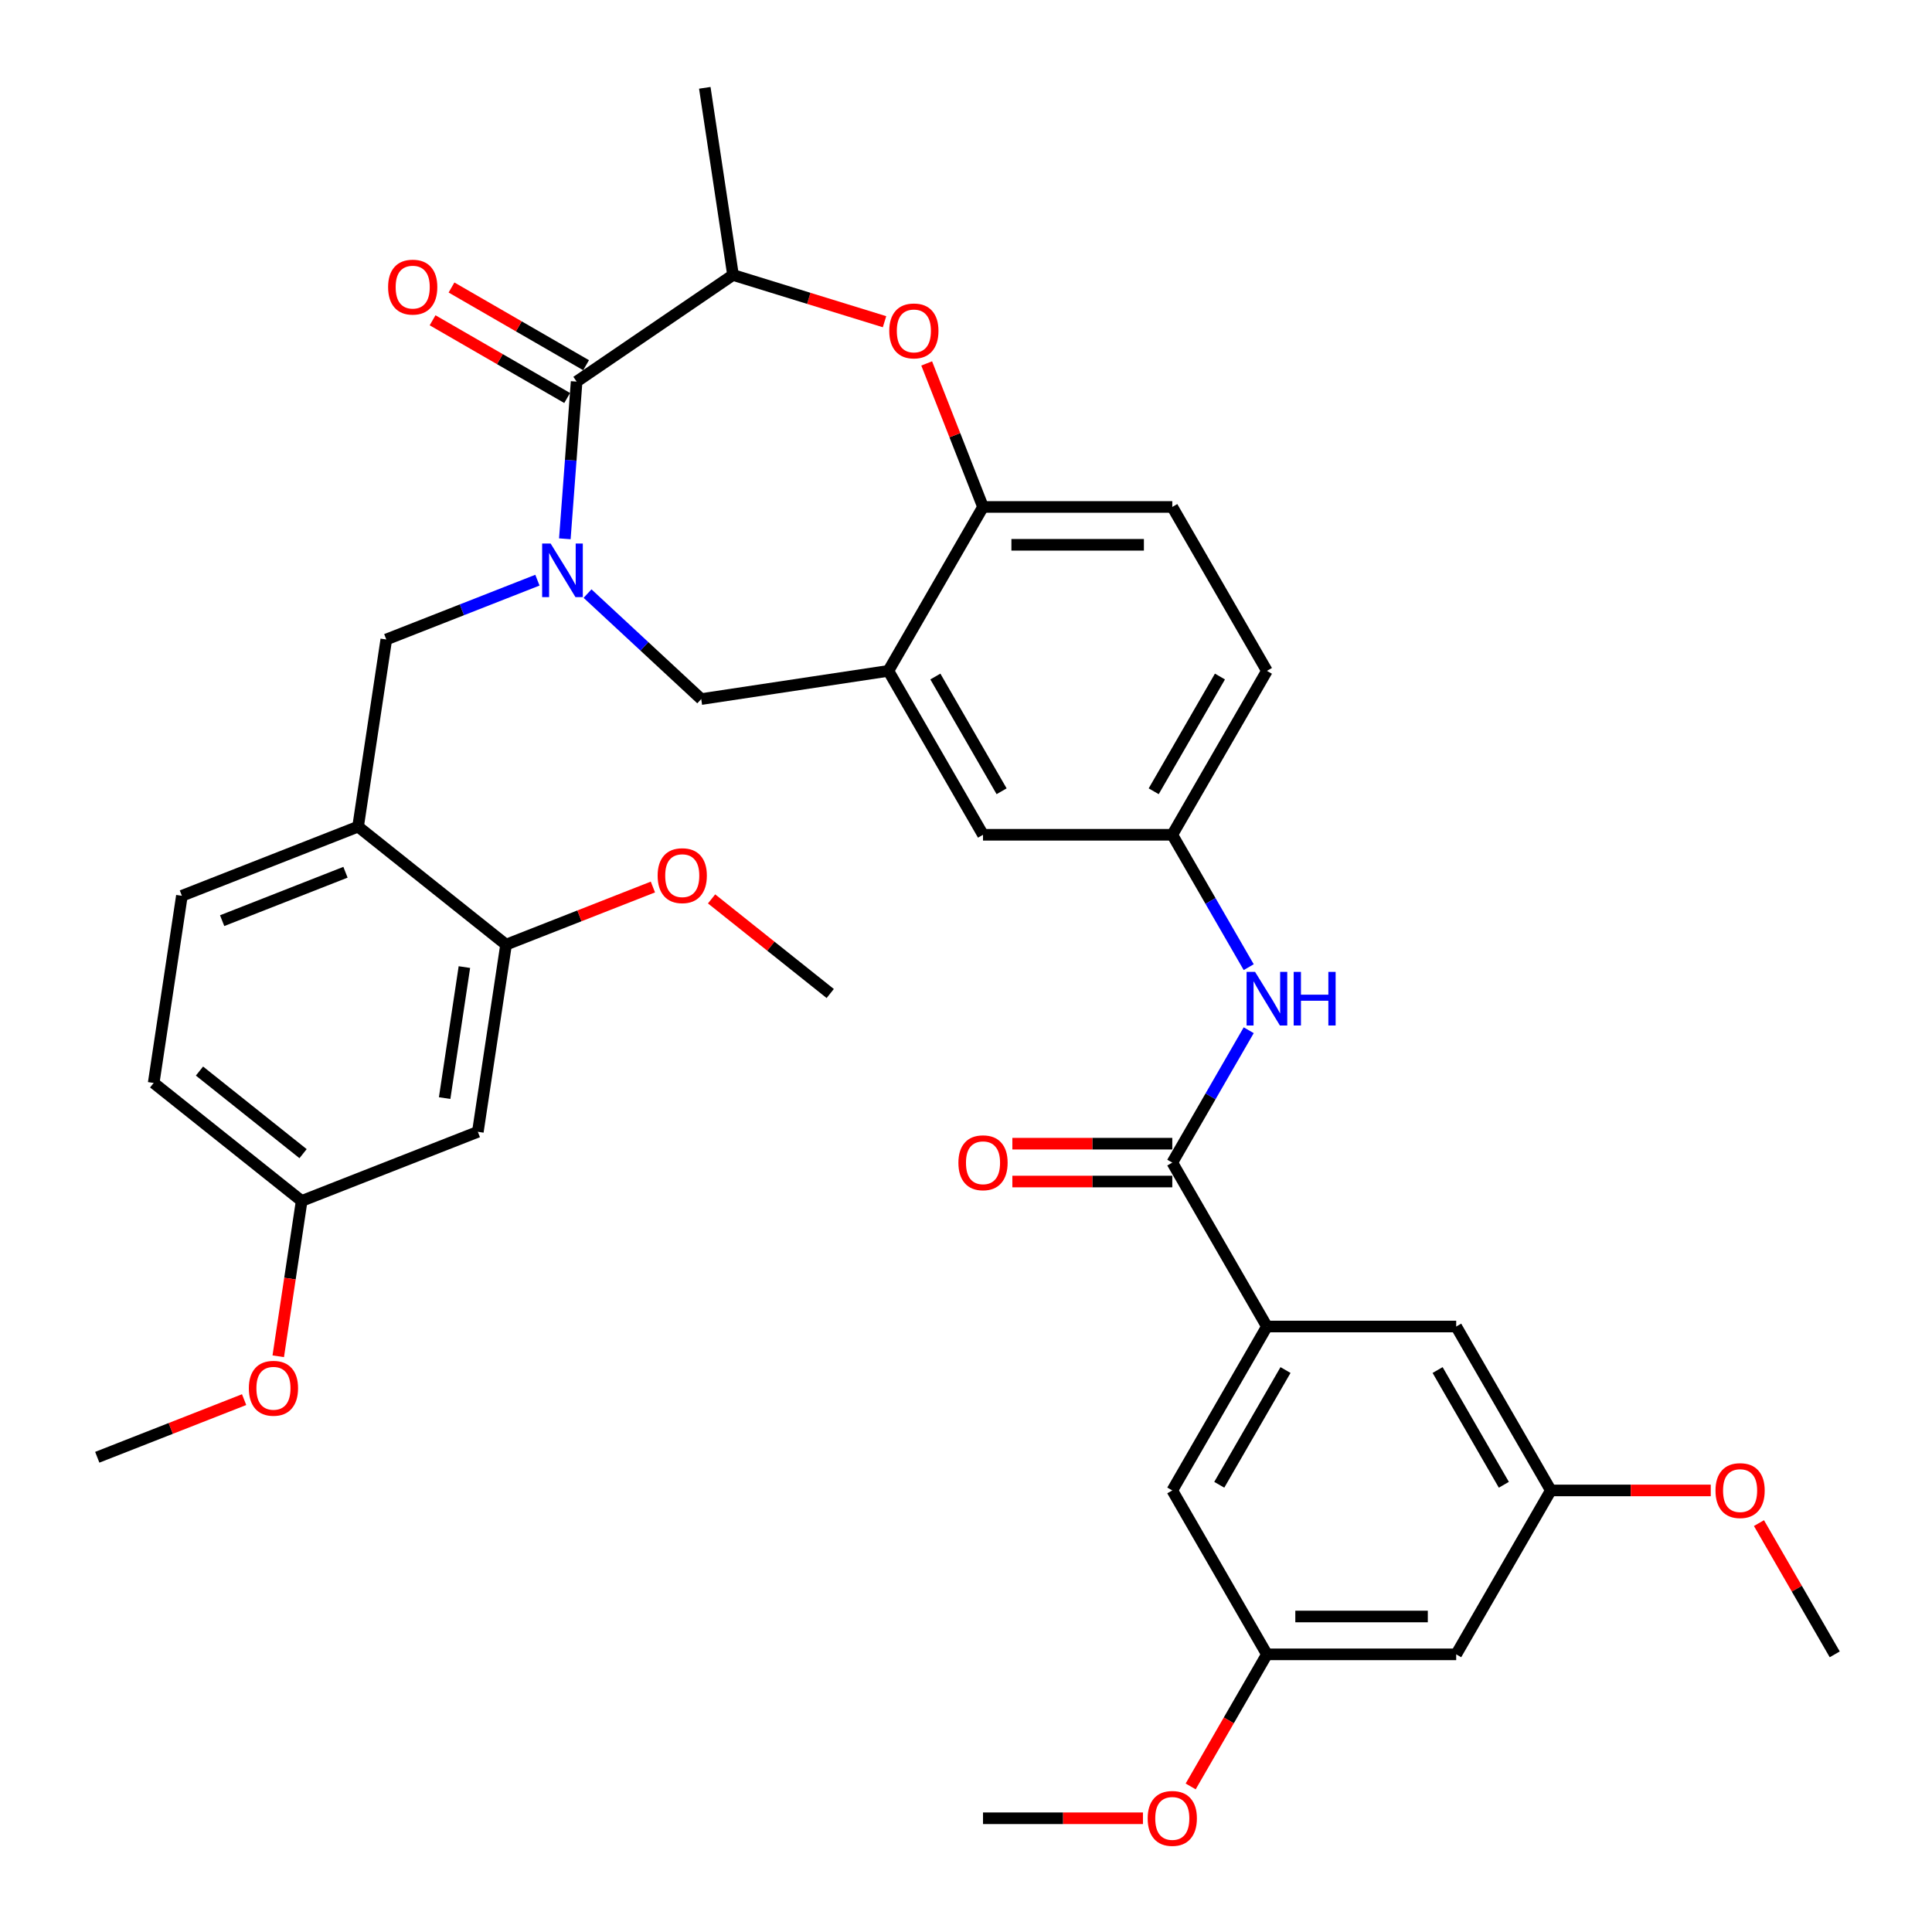<?xml version='1.0' encoding='iso-8859-1'?>
<svg version='1.1' baseProfile='full'
              xmlns='http://www.w3.org/2000/svg'
                      xmlns:rdkit='http://www.rdkit.org/xml'
                      xmlns:xlink='http://www.w3.org/1999/xlink'
                  xml:space='preserve'
width='1000px' height='1000px' viewBox='0 0 1000 1000'>
<!-- END OF HEADER -->
<rect style='opacity:1.0;fill:#FFFFFF;stroke:none' width='1000' height='1000' x='0' y='0'> </rect>
<path class='bond-0' d='M 655.757,347.239 L 606.774,432.08' style='fill:none;fill-rule:evenodd;stroke:#000000;stroke-width:6px;stroke-linecap:butt;stroke-linejoin:miter;stroke-opacity:1' />
<path class='bond-0' d='M 631.441,350.169 L 597.153,409.558' style='fill:none;fill-rule:evenodd;stroke:#000000;stroke-width:6px;stroke-linecap:butt;stroke-linejoin:miter;stroke-opacity:1' />
<path class='bond-1' d='M 655.757,347.239 L 606.774,262.397' style='fill:none;fill-rule:evenodd;stroke:#000000;stroke-width:6px;stroke-linecap:butt;stroke-linejoin:miter;stroke-opacity:1' />
<path class='bond-2' d='M 606.774,432.08 L 508.807,432.08' style='fill:none;fill-rule:evenodd;stroke:#000000;stroke-width:6px;stroke-linecap:butt;stroke-linejoin:miter;stroke-opacity:1' />
<path class='bond-3' d='M 606.774,432.08 L 626.554,466.341' style='fill:none;fill-rule:evenodd;stroke:#000000;stroke-width:6px;stroke-linecap:butt;stroke-linejoin:miter;stroke-opacity:1' />
<path class='bond-3' d='M 626.554,466.341 L 646.334,500.601' style='fill:none;fill-rule:evenodd;stroke:#0000FF;stroke-width:6px;stroke-linecap:butt;stroke-linejoin:miter;stroke-opacity:1' />
<path class='bond-4' d='M 508.807,432.08 L 459.824,347.239' style='fill:none;fill-rule:evenodd;stroke:#000000;stroke-width:6px;stroke-linecap:butt;stroke-linejoin:miter;stroke-opacity:1' />
<path class='bond-4' d='M 518.428,409.558 L 484.14,350.169' style='fill:none;fill-rule:evenodd;stroke:#000000;stroke-width:6px;stroke-linecap:butt;stroke-linejoin:miter;stroke-opacity:1' />
<path class='bond-5' d='M 606.774,262.397 L 508.807,262.397' style='fill:none;fill-rule:evenodd;stroke:#000000;stroke-width:6px;stroke-linecap:butt;stroke-linejoin:miter;stroke-opacity:1' />
<path class='bond-5' d='M 592.079,281.991 L 523.502,281.991' style='fill:none;fill-rule:evenodd;stroke:#000000;stroke-width:6px;stroke-linecap:butt;stroke-linejoin:miter;stroke-opacity:1' />
<path class='bond-6' d='M 459.824,347.239 L 508.807,262.397' style='fill:none;fill-rule:evenodd;stroke:#000000;stroke-width:6px;stroke-linecap:butt;stroke-linejoin:miter;stroke-opacity:1' />
<path class='bond-7' d='M 459.824,347.239 L 362.952,361.84' style='fill:none;fill-rule:evenodd;stroke:#000000;stroke-width:6px;stroke-linecap:butt;stroke-linejoin:miter;stroke-opacity:1' />
<path class='bond-8' d='M 508.807,262.397 L 494.23,225.255' style='fill:none;fill-rule:evenodd;stroke:#000000;stroke-width:6px;stroke-linecap:butt;stroke-linejoin:miter;stroke-opacity:1' />
<path class='bond-8' d='M 494.23,225.255 L 479.652,188.112' style='fill:none;fill-rule:evenodd;stroke:#FF0000;stroke-width:6px;stroke-linecap:butt;stroke-linejoin:miter;stroke-opacity:1' />
<path class='bond-9' d='M 655.757,686.605 L 606.774,771.446' style='fill:none;fill-rule:evenodd;stroke:#000000;stroke-width:6px;stroke-linecap:butt;stroke-linejoin:miter;stroke-opacity:1' />
<path class='bond-9' d='M 665.378,709.128 L 631.089,768.517' style='fill:none;fill-rule:evenodd;stroke:#000000;stroke-width:6px;stroke-linecap:butt;stroke-linejoin:miter;stroke-opacity:1' />
<path class='bond-10' d='M 655.757,686.605 L 753.723,686.605' style='fill:none;fill-rule:evenodd;stroke:#000000;stroke-width:6px;stroke-linecap:butt;stroke-linejoin:miter;stroke-opacity:1' />
<path class='bond-11' d='M 655.757,686.605 L 606.774,601.763' style='fill:none;fill-rule:evenodd;stroke:#000000;stroke-width:6px;stroke-linecap:butt;stroke-linejoin:miter;stroke-opacity:1' />
<path class='bond-12' d='M 646.334,533.243 L 626.554,567.503' style='fill:none;fill-rule:evenodd;stroke:#0000FF;stroke-width:6px;stroke-linecap:butt;stroke-linejoin:miter;stroke-opacity:1' />
<path class='bond-12' d='M 626.554,567.503 L 606.774,601.763' style='fill:none;fill-rule:evenodd;stroke:#000000;stroke-width:6px;stroke-linecap:butt;stroke-linejoin:miter;stroke-opacity:1' />
<path class='bond-13' d='M 606.774,591.967 L 565.383,591.967' style='fill:none;fill-rule:evenodd;stroke:#000000;stroke-width:6px;stroke-linecap:butt;stroke-linejoin:miter;stroke-opacity:1' />
<path class='bond-13' d='M 565.383,591.967 L 523.992,591.967' style='fill:none;fill-rule:evenodd;stroke:#FF0000;stroke-width:6px;stroke-linecap:butt;stroke-linejoin:miter;stroke-opacity:1' />
<path class='bond-13' d='M 606.774,611.56 L 565.383,611.56' style='fill:none;fill-rule:evenodd;stroke:#000000;stroke-width:6px;stroke-linecap:butt;stroke-linejoin:miter;stroke-opacity:1' />
<path class='bond-13' d='M 565.383,611.56 L 523.992,611.56' style='fill:none;fill-rule:evenodd;stroke:#FF0000;stroke-width:6px;stroke-linecap:butt;stroke-linejoin:miter;stroke-opacity:1' />
<path class='bond-14' d='M 606.774,771.446 L 655.757,856.288' style='fill:none;fill-rule:evenodd;stroke:#000000;stroke-width:6px;stroke-linecap:butt;stroke-linejoin:miter;stroke-opacity:1' />
<path class='bond-15' d='M 753.723,686.605 L 802.707,771.446' style='fill:none;fill-rule:evenodd;stroke:#000000;stroke-width:6px;stroke-linecap:butt;stroke-linejoin:miter;stroke-opacity:1' />
<path class='bond-15' d='M 744.103,709.128 L 778.391,768.517' style='fill:none;fill-rule:evenodd;stroke:#000000;stroke-width:6px;stroke-linecap:butt;stroke-linejoin:miter;stroke-opacity:1' />
<path class='bond-16' d='M 457.831,166.519 L 418.616,154.423' style='fill:none;fill-rule:evenodd;stroke:#FF0000;stroke-width:6px;stroke-linecap:butt;stroke-linejoin:miter;stroke-opacity:1' />
<path class='bond-16' d='M 418.616,154.423 L 379.402,142.327' style='fill:none;fill-rule:evenodd;stroke:#000000;stroke-width:6px;stroke-linecap:butt;stroke-linejoin:miter;stroke-opacity:1' />
<path class='bond-17' d='M 362.952,361.84 L 333.53,334.541' style='fill:none;fill-rule:evenodd;stroke:#000000;stroke-width:6px;stroke-linecap:butt;stroke-linejoin:miter;stroke-opacity:1' />
<path class='bond-17' d='M 333.53,334.541 L 304.108,307.241' style='fill:none;fill-rule:evenodd;stroke:#0000FF;stroke-width:6px;stroke-linecap:butt;stroke-linejoin:miter;stroke-opacity:1' />
<path class='bond-18' d='M 379.402,142.327 L 298.458,197.513' style='fill:none;fill-rule:evenodd;stroke:#000000;stroke-width:6px;stroke-linecap:butt;stroke-linejoin:miter;stroke-opacity:1' />
<path class='bond-19' d='M 379.402,142.327 L 364.801,45.455' style='fill:none;fill-rule:evenodd;stroke:#000000;stroke-width:6px;stroke-linecap:butt;stroke-linejoin:miter;stroke-opacity:1' />
<path class='bond-20' d='M 292.36,278.885 L 295.409,238.199' style='fill:none;fill-rule:evenodd;stroke:#0000FF;stroke-width:6px;stroke-linecap:butt;stroke-linejoin:miter;stroke-opacity:1' />
<path class='bond-20' d='M 295.409,238.199 L 298.458,197.513' style='fill:none;fill-rule:evenodd;stroke:#000000;stroke-width:6px;stroke-linecap:butt;stroke-linejoin:miter;stroke-opacity:1' />
<path class='bond-21' d='M 278.166,300.297 L 239.054,315.647' style='fill:none;fill-rule:evenodd;stroke:#0000FF;stroke-width:6px;stroke-linecap:butt;stroke-linejoin:miter;stroke-opacity:1' />
<path class='bond-21' d='M 239.054,315.647 L 199.943,330.997' style='fill:none;fill-rule:evenodd;stroke:#000000;stroke-width:6px;stroke-linecap:butt;stroke-linejoin:miter;stroke-opacity:1' />
<path class='bond-22' d='M 303.356,189.029 L 268.528,168.921' style='fill:none;fill-rule:evenodd;stroke:#000000;stroke-width:6px;stroke-linecap:butt;stroke-linejoin:miter;stroke-opacity:1' />
<path class='bond-22' d='M 268.528,168.921 L 233.7,148.813' style='fill:none;fill-rule:evenodd;stroke:#FF0000;stroke-width:6px;stroke-linecap:butt;stroke-linejoin:miter;stroke-opacity:1' />
<path class='bond-22' d='M 293.56,205.998 L 258.731,185.889' style='fill:none;fill-rule:evenodd;stroke:#000000;stroke-width:6px;stroke-linecap:butt;stroke-linejoin:miter;stroke-opacity:1' />
<path class='bond-22' d='M 258.731,185.889 L 223.903,165.781' style='fill:none;fill-rule:evenodd;stroke:#FF0000;stroke-width:6px;stroke-linecap:butt;stroke-linejoin:miter;stroke-opacity:1' />
<path class='bond-23' d='M 185.341,427.869 L 199.943,330.997' style='fill:none;fill-rule:evenodd;stroke:#000000;stroke-width:6px;stroke-linecap:butt;stroke-linejoin:miter;stroke-opacity:1' />
<path class='bond-24' d='M 185.341,427.869 L 94.147,463.661' style='fill:none;fill-rule:evenodd;stroke:#000000;stroke-width:6px;stroke-linecap:butt;stroke-linejoin:miter;stroke-opacity:1' />
<path class='bond-24' d='M 178.821,451.477 L 114.984,476.531' style='fill:none;fill-rule:evenodd;stroke:#000000;stroke-width:6px;stroke-linecap:butt;stroke-linejoin:miter;stroke-opacity:1' />
<path class='bond-25' d='M 185.341,427.869 L 261.935,488.951' style='fill:none;fill-rule:evenodd;stroke:#000000;stroke-width:6px;stroke-linecap:butt;stroke-linejoin:miter;stroke-opacity:1' />
<path class='bond-26' d='M 94.147,463.661 L 79.546,560.533' style='fill:none;fill-rule:evenodd;stroke:#000000;stroke-width:6px;stroke-linecap:butt;stroke-linejoin:miter;stroke-opacity:1' />
<path class='bond-27' d='M 261.935,488.951 L 247.334,585.823' style='fill:none;fill-rule:evenodd;stroke:#000000;stroke-width:6px;stroke-linecap:butt;stroke-linejoin:miter;stroke-opacity:1' />
<path class='bond-27' d='M 240.37,500.561 L 230.149,568.372' style='fill:none;fill-rule:evenodd;stroke:#000000;stroke-width:6px;stroke-linecap:butt;stroke-linejoin:miter;stroke-opacity:1' />
<path class='bond-28' d='M 261.935,488.951 L 299.94,474.035' style='fill:none;fill-rule:evenodd;stroke:#000000;stroke-width:6px;stroke-linecap:butt;stroke-linejoin:miter;stroke-opacity:1' />
<path class='bond-28' d='M 299.94,474.035 L 337.944,459.119' style='fill:none;fill-rule:evenodd;stroke:#FF0000;stroke-width:6px;stroke-linecap:butt;stroke-linejoin:miter;stroke-opacity:1' />
<path class='bond-29' d='M 247.334,585.823 L 156.139,621.614' style='fill:none;fill-rule:evenodd;stroke:#000000;stroke-width:6px;stroke-linecap:butt;stroke-linejoin:miter;stroke-opacity:1' />
<path class='bond-30' d='M 79.546,560.533 L 156.139,621.614' style='fill:none;fill-rule:evenodd;stroke:#000000;stroke-width:6px;stroke-linecap:butt;stroke-linejoin:miter;stroke-opacity:1' />
<path class='bond-30' d='M 103.251,554.376 L 156.866,597.133' style='fill:none;fill-rule:evenodd;stroke:#000000;stroke-width:6px;stroke-linecap:butt;stroke-linejoin:miter;stroke-opacity:1' />
<path class='bond-31' d='M 156.139,621.614 L 150.08,661.811' style='fill:none;fill-rule:evenodd;stroke:#000000;stroke-width:6px;stroke-linecap:butt;stroke-linejoin:miter;stroke-opacity:1' />
<path class='bond-31' d='M 150.08,661.811 L 144.022,702.008' style='fill:none;fill-rule:evenodd;stroke:#FF0000;stroke-width:6px;stroke-linecap:butt;stroke-linejoin:miter;stroke-opacity:1' />
<path class='bond-32' d='M 368.314,465.269 L 399.018,489.755' style='fill:none;fill-rule:evenodd;stroke:#FF0000;stroke-width:6px;stroke-linecap:butt;stroke-linejoin:miter;stroke-opacity:1' />
<path class='bond-32' d='M 399.018,489.755 L 429.723,514.24' style='fill:none;fill-rule:evenodd;stroke:#000000;stroke-width:6px;stroke-linecap:butt;stroke-linejoin:miter;stroke-opacity:1' />
<path class='bond-33' d='M 126.353,724.446 L 88.348,739.362' style='fill:none;fill-rule:evenodd;stroke:#FF0000;stroke-width:6px;stroke-linecap:butt;stroke-linejoin:miter;stroke-opacity:1' />
<path class='bond-33' d='M 88.348,739.362 L 50.343,754.278' style='fill:none;fill-rule:evenodd;stroke:#000000;stroke-width:6px;stroke-linecap:butt;stroke-linejoin:miter;stroke-opacity:1' />
<path class='bond-34' d='M 753.723,856.288 L 802.707,771.446' style='fill:none;fill-rule:evenodd;stroke:#000000;stroke-width:6px;stroke-linecap:butt;stroke-linejoin:miter;stroke-opacity:1' />
<path class='bond-35' d='M 753.723,856.288 L 655.757,856.288' style='fill:none;fill-rule:evenodd;stroke:#000000;stroke-width:6px;stroke-linecap:butt;stroke-linejoin:miter;stroke-opacity:1' />
<path class='bond-35' d='M 739.028,836.695 L 670.452,836.695' style='fill:none;fill-rule:evenodd;stroke:#000000;stroke-width:6px;stroke-linecap:butt;stroke-linejoin:miter;stroke-opacity:1' />
<path class='bond-36' d='M 655.757,856.288 L 636.022,890.47' style='fill:none;fill-rule:evenodd;stroke:#000000;stroke-width:6px;stroke-linecap:butt;stroke-linejoin:miter;stroke-opacity:1' />
<path class='bond-36' d='M 636.022,890.47 L 616.287,924.651' style='fill:none;fill-rule:evenodd;stroke:#FF0000;stroke-width:6px;stroke-linecap:butt;stroke-linejoin:miter;stroke-opacity:1' />
<path class='bond-37' d='M 802.707,771.446 L 844.098,771.446' style='fill:none;fill-rule:evenodd;stroke:#000000;stroke-width:6px;stroke-linecap:butt;stroke-linejoin:miter;stroke-opacity:1' />
<path class='bond-37' d='M 844.098,771.446 L 885.488,771.446' style='fill:none;fill-rule:evenodd;stroke:#FF0000;stroke-width:6px;stroke-linecap:butt;stroke-linejoin:miter;stroke-opacity:1' />
<path class='bond-38' d='M 591.589,941.129 L 550.198,941.129' style='fill:none;fill-rule:evenodd;stroke:#FF0000;stroke-width:6px;stroke-linecap:butt;stroke-linejoin:miter;stroke-opacity:1' />
<path class='bond-38' d='M 550.198,941.129 L 508.807,941.129' style='fill:none;fill-rule:evenodd;stroke:#000000;stroke-width:6px;stroke-linecap:butt;stroke-linejoin:miter;stroke-opacity:1' />
<path class='bond-39' d='M 910.436,788.355 L 930.046,822.322' style='fill:none;fill-rule:evenodd;stroke:#FF0000;stroke-width:6px;stroke-linecap:butt;stroke-linejoin:miter;stroke-opacity:1' />
<path class='bond-39' d='M 930.046,822.322 L 949.656,856.288' style='fill:none;fill-rule:evenodd;stroke:#000000;stroke-width:6px;stroke-linecap:butt;stroke-linejoin:miter;stroke-opacity:1' />
<path  class='atom-7' d='M 649.624 503.05
L 658.716 517.745
Q 659.617 519.195, 661.067 521.82
Q 662.517 524.446, 662.595 524.602
L 662.595 503.05
L 666.279 503.05
L 666.279 530.794
L 662.477 530.794
L 652.72 514.727
Q 651.584 512.847, 650.369 510.691
Q 649.193 508.536, 648.84 507.87
L 648.84 530.794
L 645.235 530.794
L 645.235 503.05
L 649.624 503.05
' fill='#0000FF'/>
<path  class='atom-7' d='M 669.609 503.05
L 673.371 503.05
L 673.371 514.845
L 687.557 514.845
L 687.557 503.05
L 691.319 503.05
L 691.319 530.794
L 687.557 530.794
L 687.557 517.98
L 673.371 517.98
L 673.371 530.794
L 669.609 530.794
L 669.609 503.05
' fill='#0000FF'/>
<path  class='atom-9' d='M 496.072 601.842
Q 496.072 595.18, 499.363 591.457
Q 502.655 587.735, 508.807 587.735
Q 514.959 587.735, 518.251 591.457
Q 521.543 595.18, 521.543 601.842
Q 521.543 608.582, 518.212 612.422
Q 514.881 616.223, 508.807 616.223
Q 502.694 616.223, 499.363 612.422
Q 496.072 608.621, 496.072 601.842
M 508.807 613.088
Q 513.039 613.088, 515.312 610.267
Q 517.624 607.406, 517.624 601.842
Q 517.624 596.395, 515.312 593.652
Q 513.039 590.87, 508.807 590.87
Q 504.575 590.87, 502.263 593.613
Q 499.99 596.356, 499.99 601.842
Q 499.99 607.445, 502.263 610.267
Q 504.575 613.088, 508.807 613.088
' fill='#FF0000'/>
<path  class='atom-12' d='M 460.28 171.281
Q 460.28 164.62, 463.572 160.897
Q 466.864 157.174, 473.016 157.174
Q 479.168 157.174, 482.46 160.897
Q 485.752 164.62, 485.752 171.281
Q 485.752 178.021, 482.421 181.862
Q 479.09 185.663, 473.016 185.663
Q 466.903 185.663, 463.572 181.862
Q 460.28 178.061, 460.28 171.281
M 473.016 182.528
Q 477.248 182.528, 479.521 179.706
Q 481.833 176.846, 481.833 171.281
Q 481.833 165.834, 479.521 163.091
Q 477.248 160.309, 473.016 160.309
Q 468.784 160.309, 466.472 163.052
Q 464.199 165.795, 464.199 171.281
Q 464.199 176.885, 466.472 179.706
Q 468.784 182.528, 473.016 182.528
' fill='#FF0000'/>
<path  class='atom-15' d='M 285.004 281.334
L 294.096 296.029
Q 294.997 297.479, 296.447 300.104
Q 297.897 302.73, 297.975 302.887
L 297.975 281.334
L 301.659 281.334
L 301.659 309.078
L 297.858 309.078
L 288.1 293.011
Q 286.964 291.131, 285.749 288.975
Q 284.573 286.82, 284.221 286.154
L 284.221 309.078
L 280.615 309.078
L 280.615 281.334
L 285.004 281.334
' fill='#0000FF'/>
<path  class='atom-17' d='M 200.881 148.608
Q 200.881 141.947, 204.173 138.224
Q 207.464 134.501, 213.617 134.501
Q 219.769 134.501, 223.061 138.224
Q 226.352 141.947, 226.352 148.608
Q 226.352 155.349, 223.021 159.189
Q 219.691 162.99, 213.617 162.99
Q 207.503 162.99, 204.173 159.189
Q 200.881 155.388, 200.881 148.608
M 213.617 159.855
Q 217.849 159.855, 220.122 157.034
Q 222.434 154.173, 222.434 148.608
Q 222.434 143.162, 220.122 140.418
Q 217.849 137.636, 213.617 137.636
Q 209.384 137.636, 207.072 140.379
Q 204.8 143.122, 204.8 148.608
Q 204.8 154.212, 207.072 157.034
Q 209.384 159.855, 213.617 159.855
' fill='#FF0000'/>
<path  class='atom-26' d='M 340.394 453.238
Q 340.394 446.576, 343.685 442.853
Q 346.977 439.131, 353.129 439.131
Q 359.282 439.131, 362.573 442.853
Q 365.865 446.576, 365.865 453.238
Q 365.865 459.978, 362.534 463.818
Q 359.203 467.619, 353.129 467.619
Q 347.016 467.619, 343.685 463.818
Q 340.394 460.017, 340.394 453.238
M 353.129 464.484
Q 357.361 464.484, 359.634 461.663
Q 361.946 458.802, 361.946 453.238
Q 361.946 447.791, 359.634 445.048
Q 357.361 442.265, 353.129 442.265
Q 348.897 442.265, 346.585 445.009
Q 344.312 447.752, 344.312 453.238
Q 344.312 458.841, 346.585 461.663
Q 348.897 464.484, 353.129 464.484
' fill='#FF0000'/>
<path  class='atom-28' d='M 128.802 718.565
Q 128.802 711.903, 132.094 708.18
Q 135.386 704.458, 141.538 704.458
Q 147.69 704.458, 150.982 708.18
Q 154.274 711.903, 154.274 718.565
Q 154.274 725.305, 150.943 729.145
Q 147.612 732.946, 141.538 732.946
Q 135.425 732.946, 132.094 729.145
Q 128.802 725.344, 128.802 718.565
M 141.538 729.811
Q 145.77 729.811, 148.043 726.99
Q 150.355 724.129, 150.355 718.565
Q 150.355 713.118, 148.043 710.375
Q 145.77 707.592, 141.538 707.592
Q 137.306 707.592, 134.994 710.336
Q 132.721 713.079, 132.721 718.565
Q 132.721 724.168, 134.994 726.99
Q 137.306 729.811, 141.538 729.811
' fill='#FF0000'/>
<path  class='atom-33' d='M 594.038 941.208
Q 594.038 934.546, 597.33 930.823
Q 600.621 927.101, 606.774 927.101
Q 612.926 927.101, 616.218 930.823
Q 619.509 934.546, 619.509 941.208
Q 619.509 947.948, 616.178 951.788
Q 612.848 955.589, 606.774 955.589
Q 600.661 955.589, 597.33 951.788
Q 594.038 947.987, 594.038 941.208
M 606.774 952.454
Q 611.006 952.454, 613.279 949.633
Q 615.591 946.772, 615.591 941.208
Q 615.591 935.761, 613.279 933.018
Q 611.006 930.235, 606.774 930.235
Q 602.542 930.235, 600.23 932.979
Q 597.957 935.722, 597.957 941.208
Q 597.957 946.811, 600.23 949.633
Q 602.542 952.454, 606.774 952.454
' fill='#FF0000'/>
<path  class='atom-34' d='M 887.938 771.525
Q 887.938 764.863, 891.229 761.14
Q 894.521 757.418, 900.673 757.418
Q 906.826 757.418, 910.117 761.14
Q 913.409 764.863, 913.409 771.525
Q 913.409 778.265, 910.078 782.105
Q 906.747 785.906, 900.673 785.906
Q 894.56 785.906, 891.229 782.105
Q 887.938 778.304, 887.938 771.525
M 900.673 782.771
Q 904.905 782.771, 907.178 779.95
Q 909.49 777.089, 909.49 771.525
Q 909.49 766.078, 907.178 763.335
Q 904.905 760.553, 900.673 760.553
Q 896.441 760.553, 894.129 763.296
Q 891.856 766.039, 891.856 771.525
Q 891.856 777.128, 894.129 779.95
Q 896.441 782.771, 900.673 782.771
' fill='#FF0000'/>
</svg>
